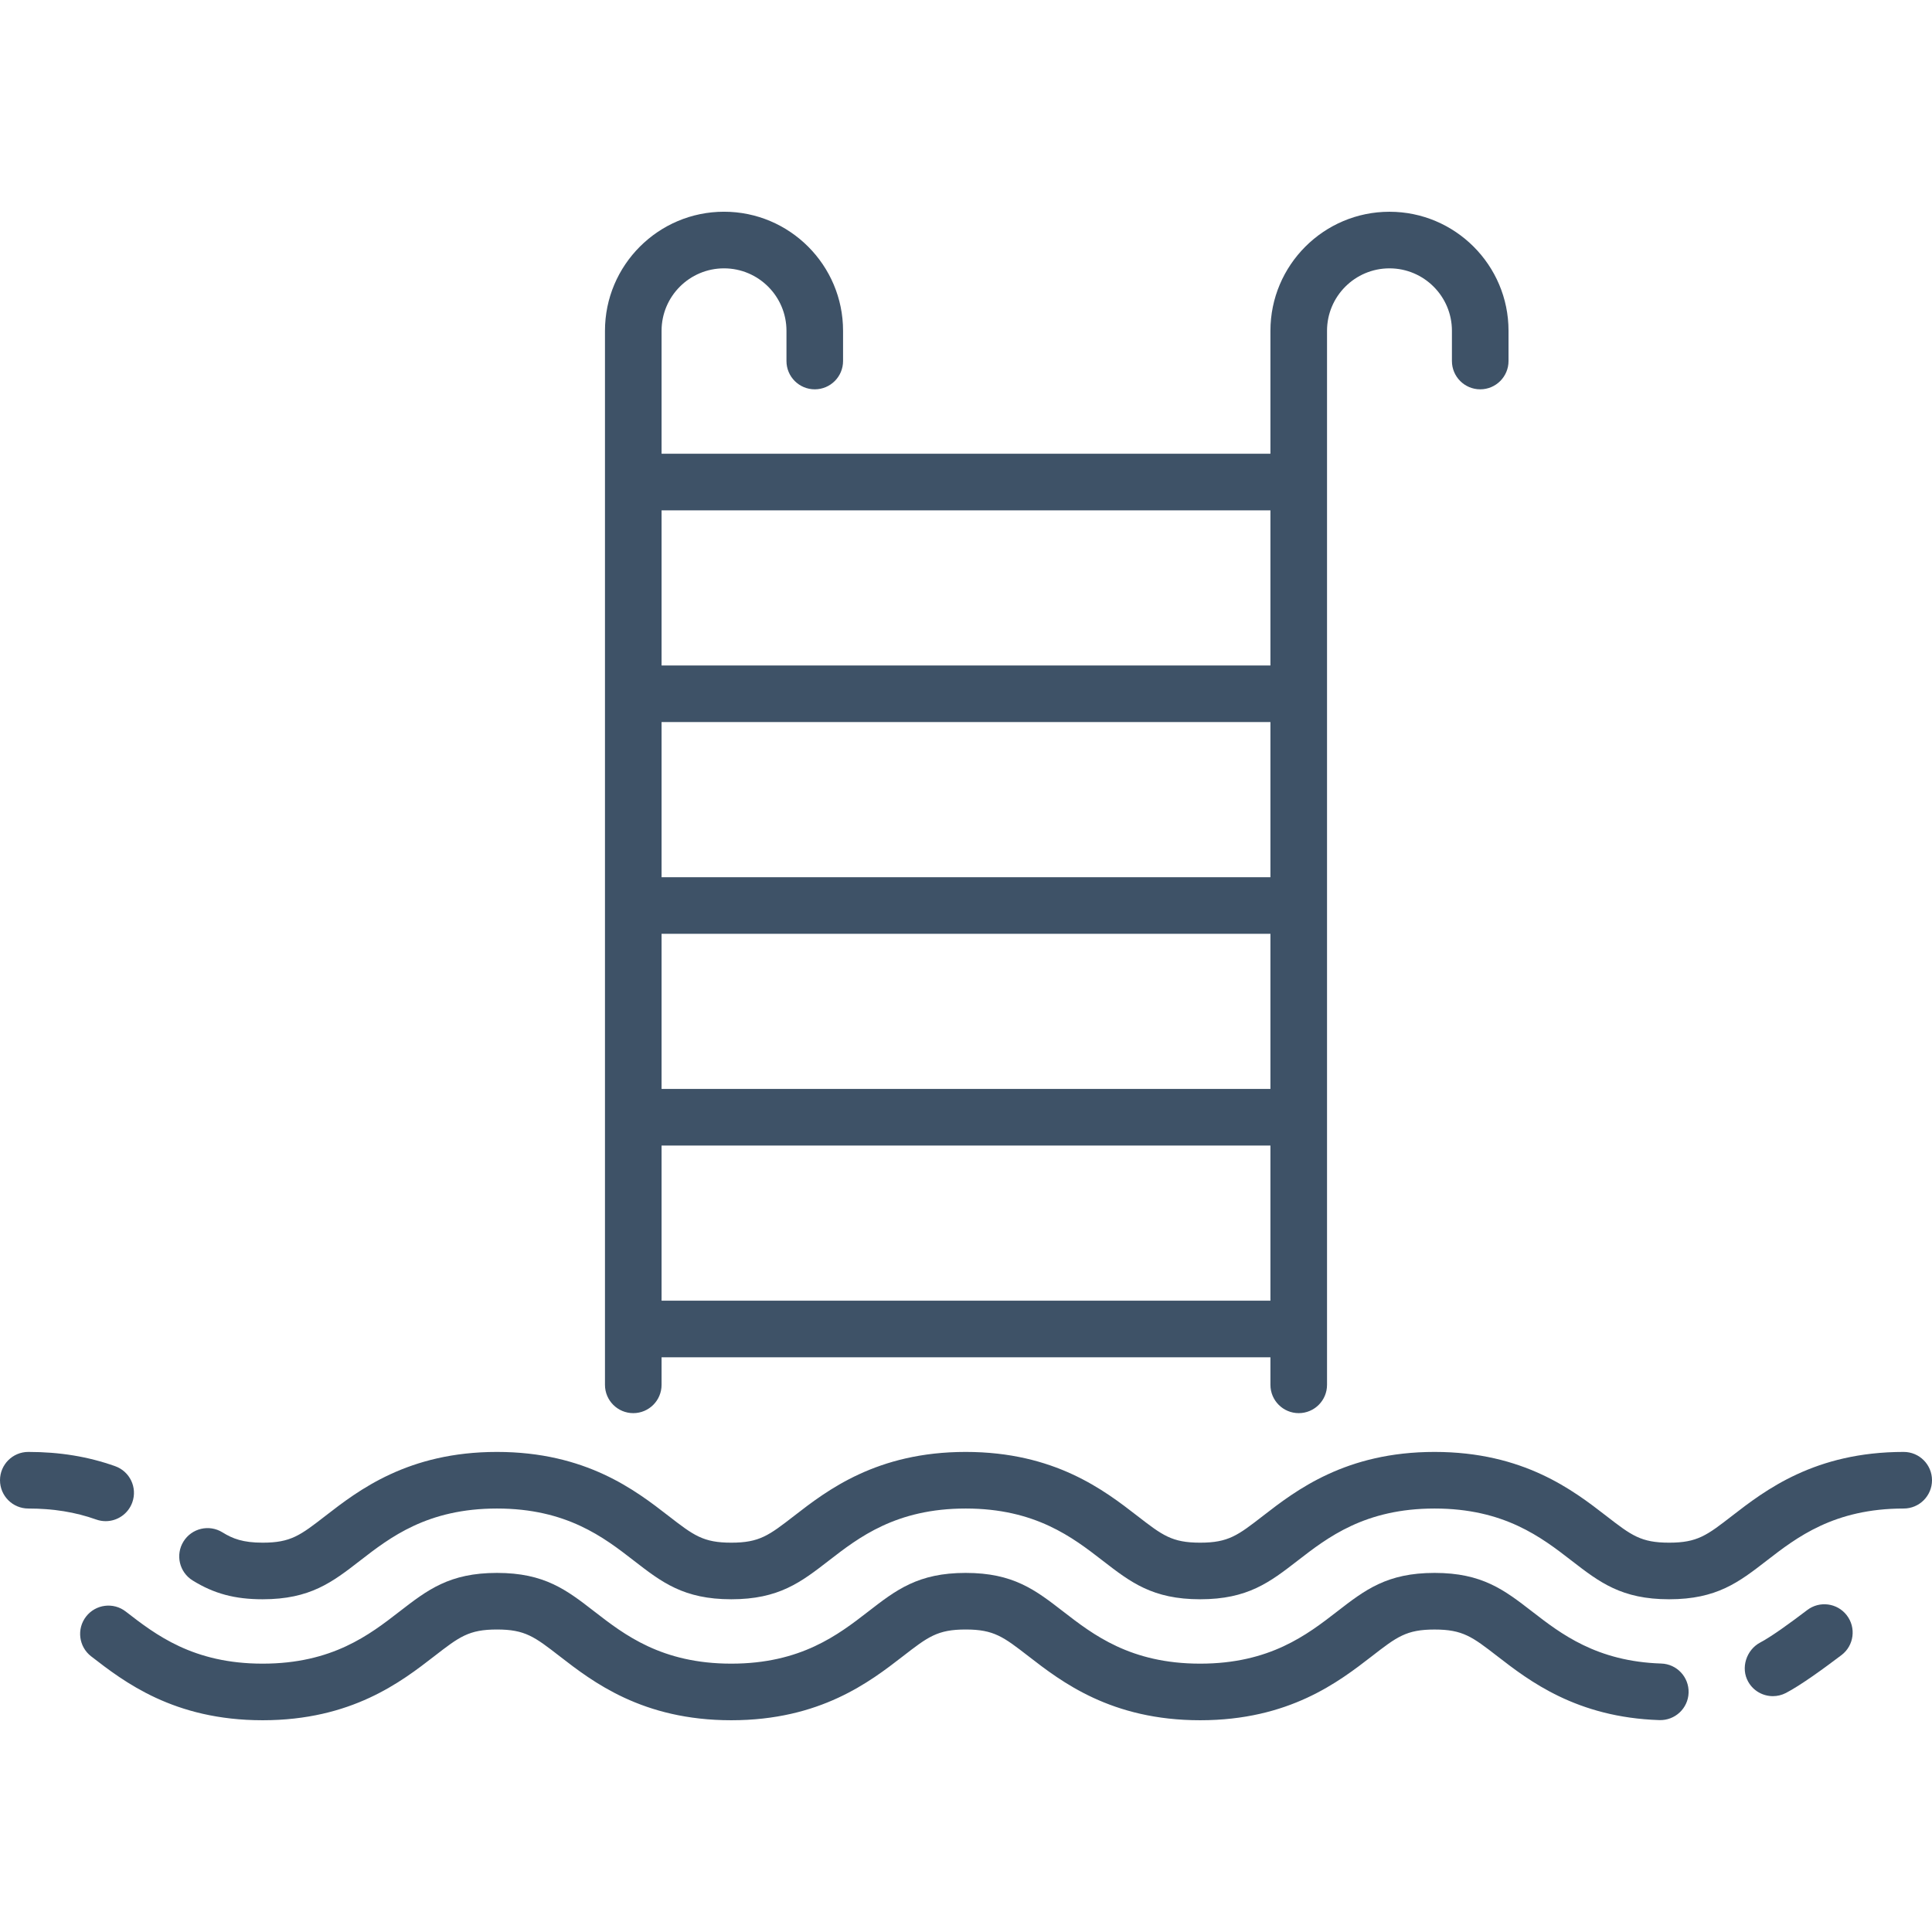 <svg width="68" height="68" viewBox="0 0 68 68" fill="none" xmlns="http://www.w3.org/2000/svg">
<g id="pool">
<g id="Vector">
<path d="M58.47 58.551C56.197 58.477 54.938 57.504 53.927 56.721C52.945 55.962 52.169 55.361 50.492 55.361C48.817 55.361 48.042 55.961 47.061 56.721C46.005 57.538 44.692 58.555 42.242 58.555C39.792 58.555 38.478 57.538 37.421 56.72C36.44 55.961 35.664 55.361 33.989 55.361C32.314 55.361 31.539 55.962 30.558 56.722C29.503 57.538 28.189 58.555 25.739 58.555C23.289 58.555 21.976 57.538 20.922 56.721C19.941 55.961 19.166 55.361 17.491 55.361C15.818 55.361 15.044 55.961 14.061 56.721C13.007 57.538 11.694 58.555 9.244 58.555C6.794 58.555 5.481 57.538 4.426 56.721C3.992 56.384 3.366 56.463 3.029 56.898C2.692 57.333 2.772 57.959 3.206 58.296C4.364 59.192 6.112 60.547 9.244 60.547C12.376 60.547 14.124 59.192 15.283 58.295C16.168 57.61 16.499 57.353 17.491 57.353C18.485 57.353 18.816 57.61 19.701 58.296C20.859 59.192 22.607 60.547 25.739 60.547C28.87 60.547 30.619 59.193 31.778 58.296C32.664 57.61 32.995 57.353 33.989 57.353C34.984 57.353 35.315 57.61 36.203 58.297C37.361 59.193 39.111 60.547 42.242 60.547C45.373 60.547 47.122 59.193 48.281 58.297C49.167 57.61 49.498 57.354 50.492 57.354C51.488 57.354 51.82 57.611 52.708 58.298C53.815 59.154 55.488 60.448 58.405 60.542C58.956 60.558 59.415 60.129 59.433 59.579C59.451 59.029 59.02 58.568 58.47 58.551Z" fill="#3E5267"/>
<path d="M64.999 56.851C64.665 56.419 64.044 56.337 63.609 56.668C63.046 57.096 62.364 57.595 61.954 57.811C61.463 58.071 61.258 58.71 61.532 59.193C61.714 59.516 62.051 59.699 62.4 59.699C62.554 59.699 62.711 59.663 62.858 59.587C63.381 59.315 64.182 58.732 64.815 58.253C65.255 57.919 65.338 57.289 64.999 56.851Z" fill="#3E5267"/>
<path d="M67.004 51.103C63.872 51.103 62.122 52.457 60.963 53.353C60.076 54.04 59.744 54.297 58.748 54.297C57.752 54.297 57.42 54.04 56.532 53.353C55.374 52.457 53.624 51.103 50.492 51.103C47.362 51.103 45.612 52.457 44.453 53.354C43.568 54.04 43.236 54.297 42.242 54.297C41.248 54.297 40.916 54.04 40.029 53.354C38.871 52.457 37.121 51.103 33.989 51.103C30.859 51.103 29.109 52.457 27.951 53.354C27.064 54.04 26.733 54.297 25.739 54.297C24.746 54.297 24.415 54.04 23.529 53.355C22.372 52.458 20.623 51.103 17.491 51.103C14.359 51.103 12.611 52.458 11.454 53.354C10.568 54.04 10.237 54.297 9.244 54.297C8.553 54.297 8.191 54.158 7.83 53.934C7.362 53.644 6.748 53.788 6.458 54.256C6.168 54.723 6.312 55.337 6.78 55.627C7.528 56.091 8.265 56.289 9.244 56.289C10.918 56.289 11.693 55.689 12.674 54.929C13.729 54.112 15.041 53.095 17.491 53.095C19.942 53.095 21.255 54.112 22.309 54.929C23.29 55.689 24.065 56.289 25.739 56.289C27.414 56.289 28.189 55.689 29.171 54.929C30.226 54.112 31.54 53.095 33.989 53.095C36.44 53.095 37.754 54.112 38.811 54.93C39.792 55.689 40.567 56.289 42.242 56.289C43.917 56.289 44.692 55.689 45.674 54.929C46.729 54.112 48.042 53.095 50.492 53.095C52.943 53.095 54.257 54.112 55.313 54.929C56.296 55.689 57.071 56.289 58.748 56.289C60.425 56.289 61.2 55.689 62.182 54.929C63.238 54.112 64.553 53.095 67.004 53.095C67.554 53.095 68 52.649 68 52.099C68 51.549 67.554 51.103 67.004 51.103Z" fill="#3E5267"/>
<path d="M4.053 51.605C3.104 51.267 2.104 51.103 0.996 51.103C0.446 51.103 0 51.549 0 52.099C0 52.649 0.446 53.095 0.996 53.095C1.873 53.095 2.654 53.221 3.385 53.482C3.495 53.521 3.608 53.54 3.719 53.54C4.128 53.54 4.512 53.285 4.657 52.877C4.842 52.359 4.571 51.789 4.053 51.605Z" fill="#3E5267"/>
<path d="M48.905 7.453C46.594 7.453 44.715 9.332 44.715 11.643V15.97H23.285V11.642C23.285 10.43 24.271 9.445 25.483 9.445C26.695 9.445 27.681 10.43 27.681 11.642V12.707C27.681 13.257 28.127 13.703 28.677 13.703C29.227 13.703 29.673 13.257 29.673 12.707V11.642C29.673 9.332 27.793 7.452 25.483 7.452C23.173 7.452 21.293 9.332 21.293 11.642V48.742C21.293 49.292 21.739 49.738 22.289 49.738C22.839 49.738 23.285 49.292 23.285 48.742V47.772H44.715V48.742C44.715 49.292 45.161 49.738 45.711 49.738C46.261 49.738 46.707 49.292 46.707 48.742V11.642C46.707 10.43 47.693 9.445 48.905 9.445C50.117 9.445 51.103 10.43 51.103 11.642V12.707C51.103 13.257 51.549 13.703 52.099 13.703C52.649 13.703 53.095 13.257 53.095 12.707V11.642C53.095 9.332 51.215 7.453 48.905 7.453ZM44.715 45.779H23.285V40.319H44.715V45.779ZM44.715 38.327H23.285V32.867H44.715V38.327ZM44.715 30.875H23.285V25.414H44.715V30.875ZM44.715 23.422H23.285V17.962H44.715V23.422Z" fill="#3E5267"/>
</g>
</g>
</svg>
